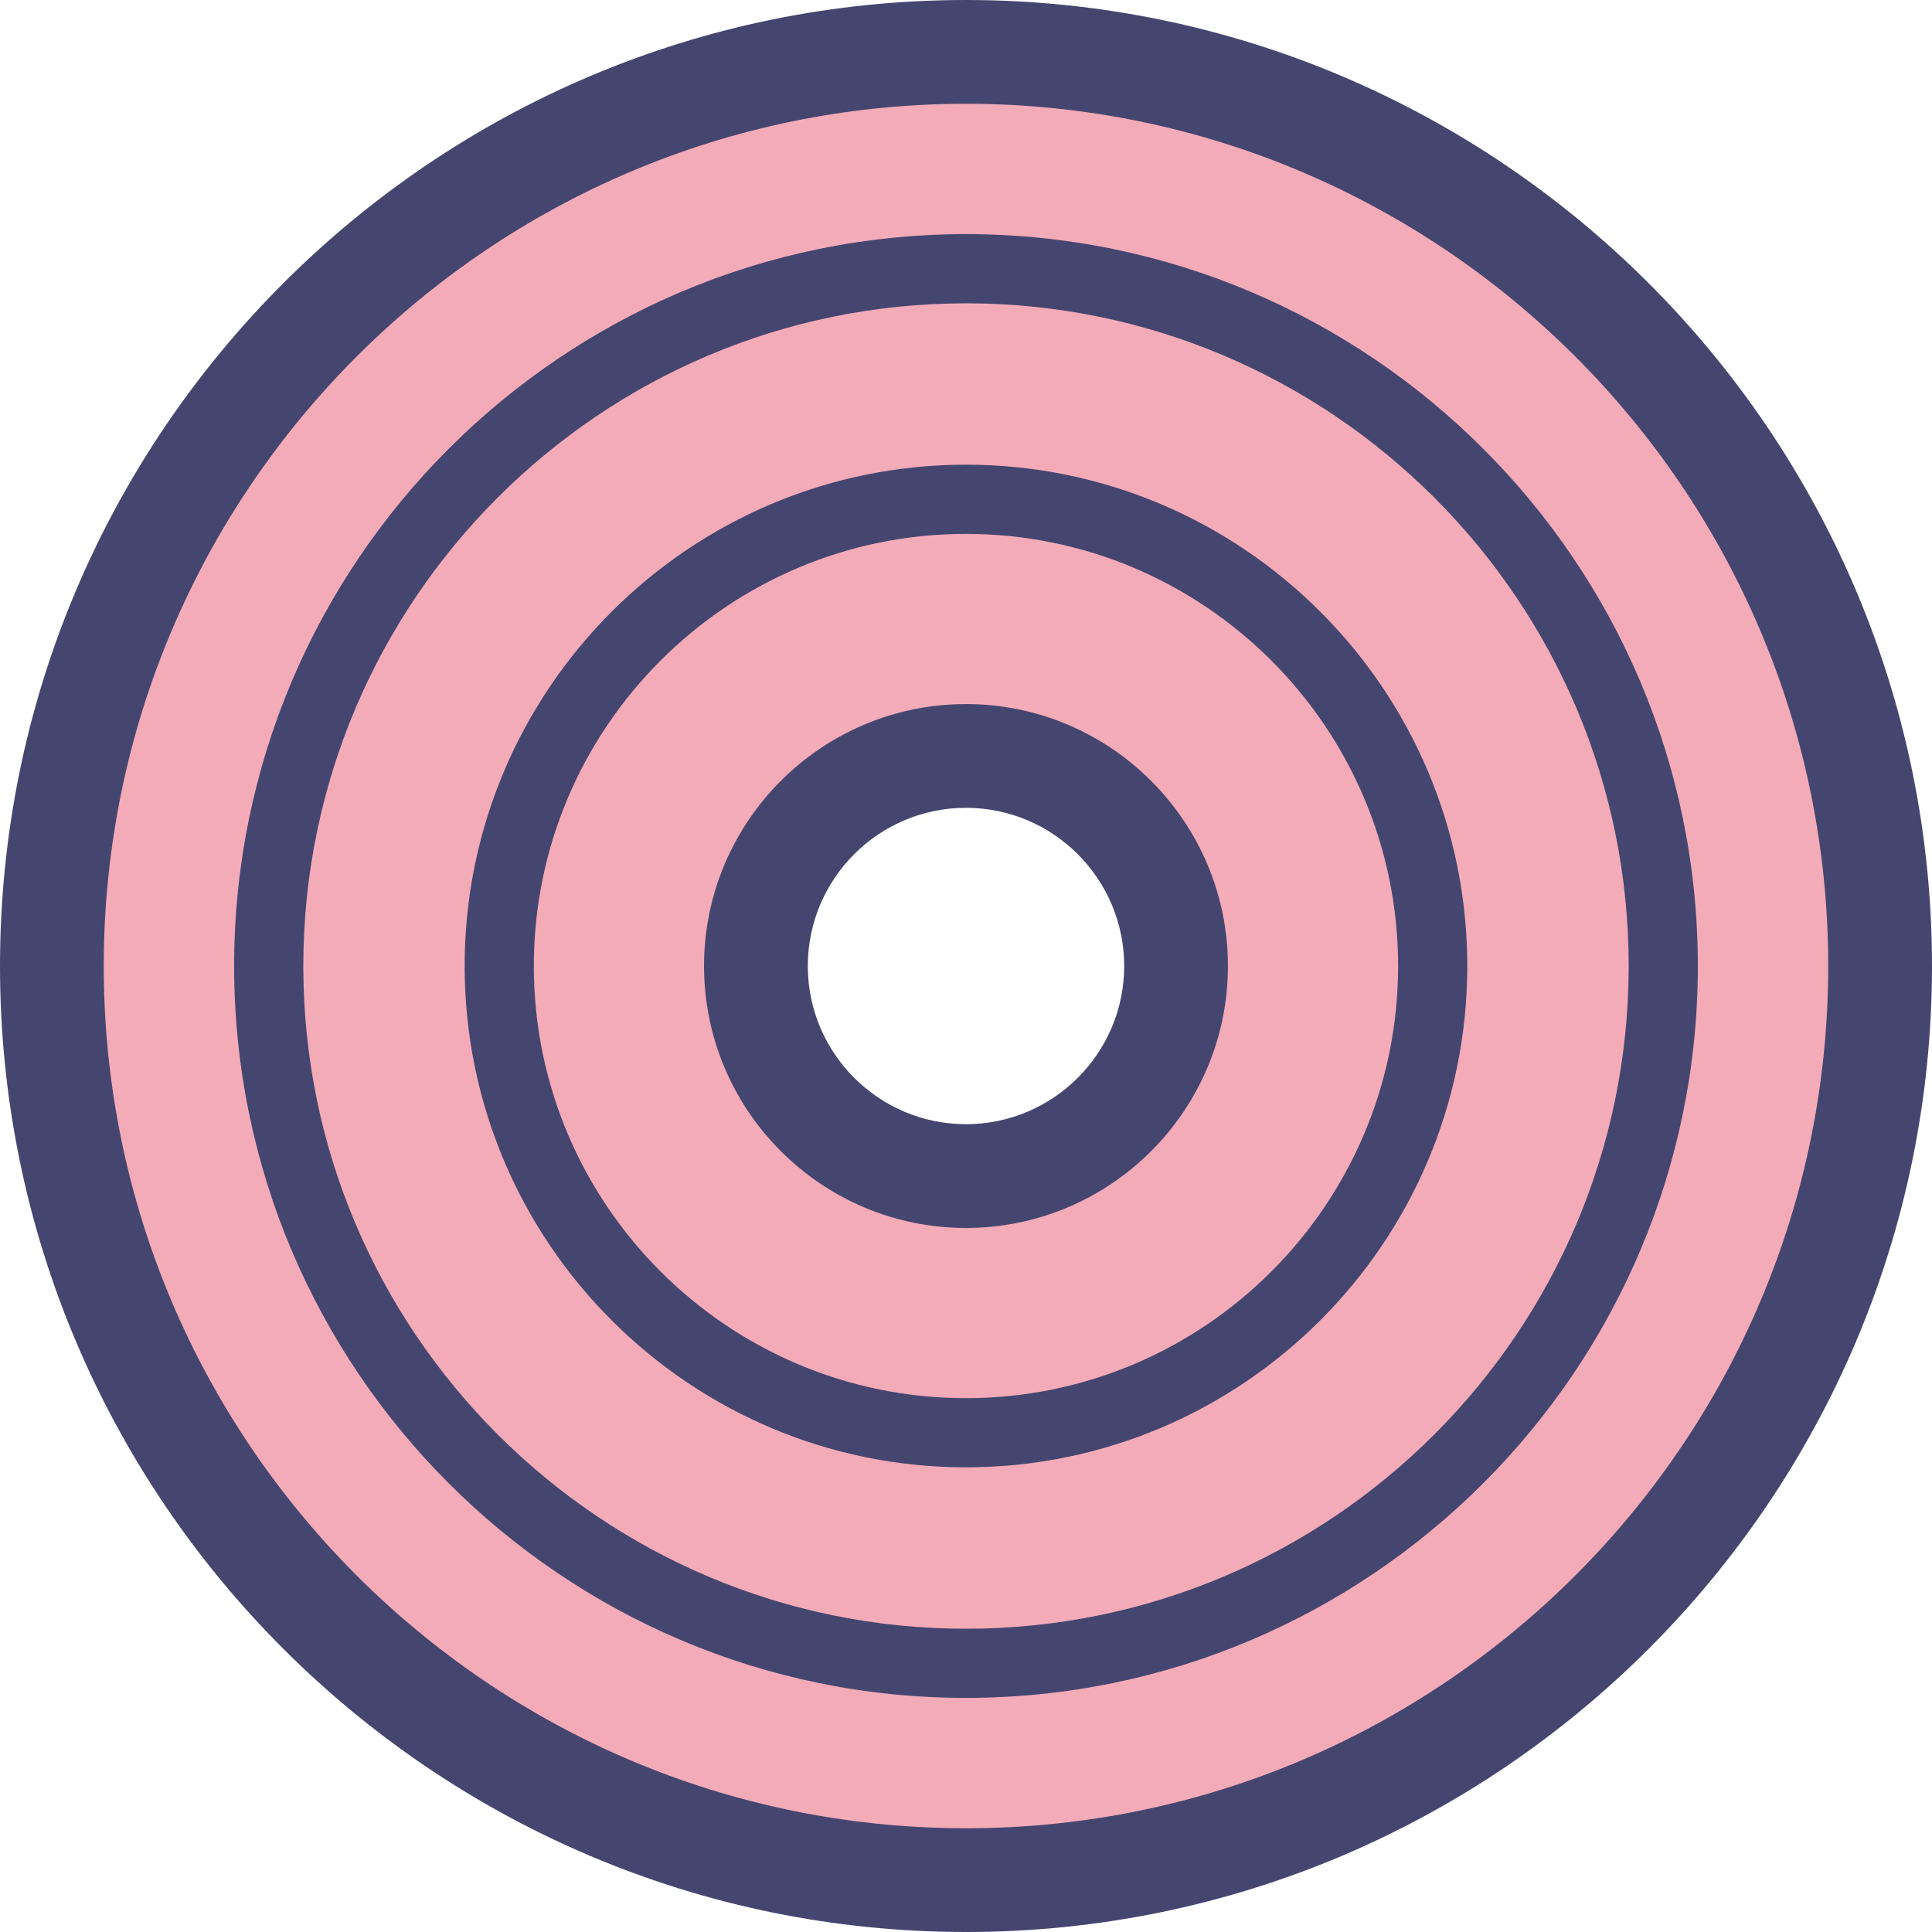 <?xml version="1.0" encoding="UTF-8"?> <svg xmlns="http://www.w3.org/2000/svg" width="64" height="64" viewBox="0 0 64 64" fill="none"> <path d="M2.069 31.205C2.069 14.481 15.626 0.924 32.35 0.924C49.074 0.924 62.631 14.481 62.631 31.205C62.631 47.929 49.074 61.486 32.35 61.486C15.626 61.486 2.069 47.929 2.069 31.205ZM32.35 38.164C36.193 38.164 39.309 35.048 39.309 31.205C39.309 27.362 36.193 24.246 32.35 24.246C28.507 24.246 25.391 27.362 25.391 31.205C25.391 35.048 28.507 38.164 32.35 38.164Z" fill="#F4ABB8"></path> <path d="M31.999 56.245C18.631 56.245 7.756 45.369 7.756 32.001C7.756 18.633 18.631 7.756 31.999 7.756C45.367 7.756 56.243 18.632 56.243 32C56.243 45.368 45.368 56.245 31.999 56.245ZM31.999 10.048C19.895 10.048 10.048 19.896 10.048 32.001C10.048 44.106 19.896 53.954 31.999 53.954C44.104 53.954 53.952 44.106 53.952 32.001C53.952 19.896 44.104 10.048 31.999 10.048ZM31.999 48.607C22.842 48.607 15.392 41.157 15.392 32C15.392 22.843 22.842 15.393 31.999 15.393C41.156 15.393 48.606 22.843 48.606 32C48.606 41.157 41.157 48.607 31.999 48.607ZM31.999 17.686C24.105 17.686 17.684 24.107 17.684 32.001C17.684 39.895 24.105 46.316 31.999 46.316C39.893 46.316 46.314 39.895 46.314 32.001C46.314 24.107 39.893 17.686 31.999 17.686ZM31.999 64C14.355 64 0 49.645 0 32.001C0 14.355 14.355 0 31.999 0C49.645 0 64 14.355 64 32.001C64 49.645 49.645 64 31.999 64ZM31.999 3.438C16.251 3.438 3.437 16.251 3.437 32.001C3.437 47.749 16.25 60.563 31.999 60.563C47.749 60.563 60.562 47.75 60.562 32.001C60.562 16.251 47.749 3.438 31.999 3.438ZM31.999 40.678C27.214 40.678 23.322 36.786 23.322 32.001C23.322 27.216 27.214 23.323 31.999 23.323C36.784 23.323 40.677 27.216 40.677 32.001C40.677 36.786 36.785 40.678 31.999 40.678ZM31.999 26.76C29.11 26.76 26.76 29.111 26.76 32.001C26.76 34.891 29.11 37.24 31.999 37.24C34.888 37.24 37.24 34.89 37.24 32.001C37.24 29.112 34.889 26.76 31.999 26.76Z" fill="#454670"></path> </svg> 